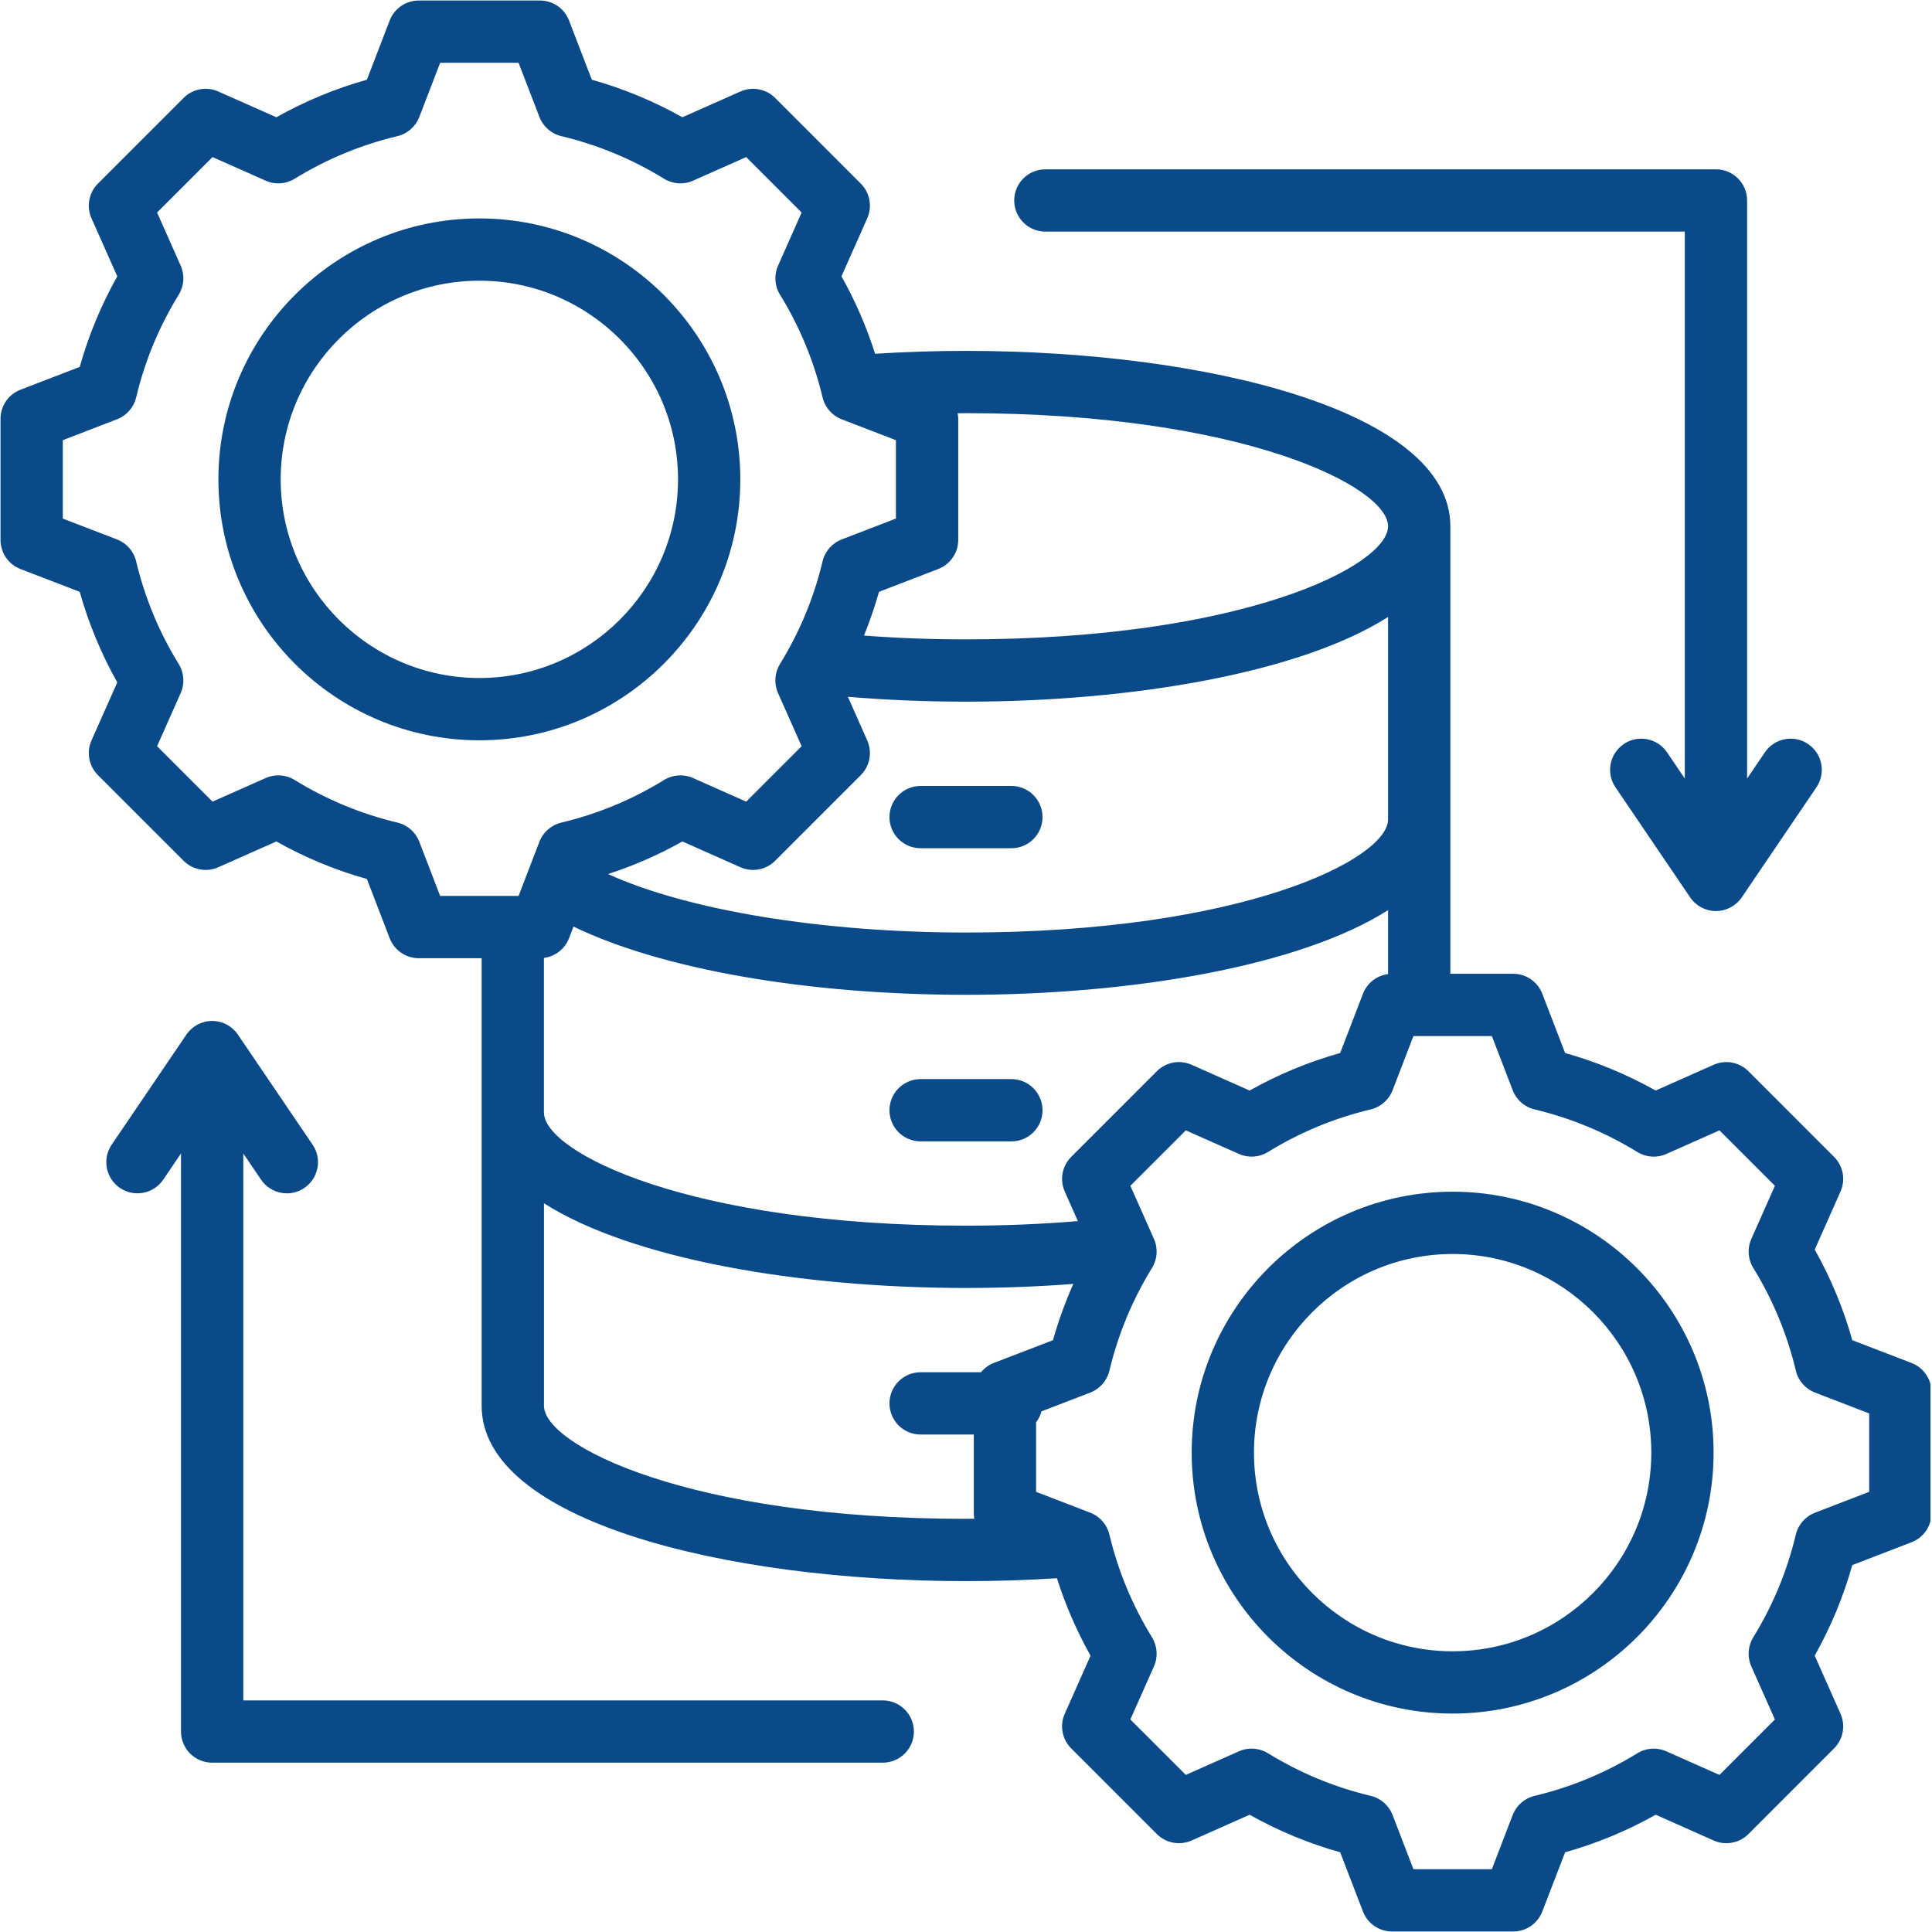 <svg xmlns="http://www.w3.org/2000/svg" xmlns:xlink="http://www.w3.org/1999/xlink" width="300" viewBox="0 0 224.88 225" height="300" preserveAspectRatio="xMidYMid meet"><defs><clipPath id="2c4c47b365"><path d="M 0 0.059 L 224.762 0.059 L 224.762 224.938 L 0 224.938 Z M 0 0.059 " clip-rule="nonzero"></path></clipPath></defs><g clip-path="url(#2c4c47b365)"><path fill="#0a4a88" d="M 103.527 95.16 C 103.527 93.156 105.152 91.531 107.156 91.531 L 117.727 91.531 C 119.73 91.531 121.352 93.156 121.352 95.16 C 121.352 97.164 119.73 98.785 117.727 98.785 L 107.156 98.785 C 105.152 98.785 103.527 97.164 103.527 95.16 Z M 107.156 132.926 L 117.727 132.926 C 119.73 132.926 121.352 131.301 121.352 129.301 C 121.352 127.297 119.73 125.672 117.727 125.672 L 107.156 125.672 C 105.152 125.672 103.527 127.297 103.527 129.301 C 103.527 131.301 105.152 132.926 107.156 132.926 Z M 224.879 162.117 L 224.879 176.23 C 224.879 177.73 223.957 179.074 222.555 179.613 L 215.656 182.27 C 214.621 185.949 213.156 189.48 211.281 192.816 L 214.285 199.582 C 214.895 200.953 214.598 202.555 213.535 203.617 L 203.559 213.598 C 202.496 214.656 200.891 214.957 199.52 214.348 L 192.762 211.344 C 189.422 213.219 185.891 214.684 182.211 215.719 L 179.555 222.617 C 179.016 224.016 177.672 224.941 176.168 224.941 L 162.059 224.941 C 160.555 224.941 159.211 224.016 158.672 222.617 L 156.016 215.715 C 152.34 214.684 148.805 213.219 145.469 211.344 L 138.707 214.348 C 137.336 214.953 135.73 214.656 134.672 213.598 L 124.691 203.617 C 123.629 202.555 123.332 200.953 123.941 199.582 L 126.945 192.82 C 125.332 189.949 124.023 186.93 123.031 183.801 C 119.555 184.02 116.008 184.137 112.441 184.137 C 84.41 184.137 56.031 177.117 56.031 163.711 L 56.031 111.594 L 48.711 111.594 C 47.211 111.594 45.863 110.668 45.324 109.27 L 42.668 102.367 C 38.992 101.336 35.461 99.871 32.125 97.996 L 25.359 101 C 23.988 101.609 22.383 101.309 21.324 100.25 L 11.344 90.27 C 10.285 89.211 9.984 87.605 10.594 86.234 L 13.598 79.473 C 11.723 76.137 10.258 72.602 9.223 68.922 L 2.324 66.27 C 0.926 65.73 0 64.383 0 62.883 L 0 48.77 C 0 47.27 0.926 45.926 2.324 45.387 L 9.227 42.73 C 10.258 39.055 11.723 35.52 13.598 32.184 L 10.594 25.422 C 9.984 24.051 10.285 22.445 11.344 21.383 L 21.324 11.402 C 22.383 10.344 23.988 10.043 25.359 10.656 L 32.125 13.656 C 35.461 11.785 38.992 10.316 42.668 9.285 L 45.324 2.383 C 45.863 0.984 47.211 0.059 48.711 0.059 L 62.824 0.059 C 64.324 0.059 65.668 0.984 66.207 2.383 L 68.863 9.285 C 72.539 10.316 76.074 11.785 79.41 13.656 L 86.172 10.656 C 87.543 10.047 89.148 10.344 90.211 11.402 L 100.188 21.383 C 101.25 22.445 101.547 24.047 100.938 25.422 L 97.938 32.18 C 99.551 35.051 100.859 38.07 101.852 41.199 C 105.324 40.98 108.871 40.863 112.441 40.863 C 140.469 40.863 168.848 47.883 168.848 61.289 L 168.848 113.406 L 176.168 113.406 C 177.672 113.406 179.016 114.332 179.555 115.73 L 182.211 122.633 C 185.887 123.664 189.418 125.129 192.758 127.004 L 199.52 124 C 200.891 123.395 202.496 123.691 203.559 124.75 L 213.535 134.73 C 214.598 135.793 214.895 137.395 214.285 138.766 L 211.285 145.527 C 213.16 148.863 214.625 152.398 215.656 156.078 L 222.555 158.73 C 223.957 159.27 224.879 160.617 224.879 162.117 Z M 100.188 90.27 L 90.211 100.25 C 89.148 101.309 87.543 101.609 86.172 101 L 79.414 97.996 C 76.652 99.547 73.754 100.816 70.75 101.793 C 79.984 105.992 95.609 108.602 112.441 108.602 C 144.711 108.602 161.594 100.027 161.594 95.43 L 161.594 71.852 C 151.379 78.359 131.828 81.715 112.441 81.715 C 107.766 81.715 103.156 81.523 98.684 81.148 L 100.938 86.234 C 101.547 87.605 101.25 89.211 100.188 90.27 Z M 112.441 48.117 C 112.117 48.117 111.793 48.125 111.469 48.129 C 111.508 48.34 111.535 48.551 111.535 48.77 L 111.535 62.883 C 111.535 64.383 110.609 65.727 109.211 66.266 L 102.309 68.922 C 101.82 70.656 101.234 72.355 100.559 74.02 C 104.434 74.312 108.41 74.461 112.441 74.461 C 144.711 74.461 161.594 65.887 161.594 61.289 C 161.594 56.691 144.711 48.117 112.441 48.117 Z M 51.199 104.34 L 60.332 104.34 L 62.762 98.023 C 63.191 96.91 64.145 96.078 65.309 95.801 C 69.539 94.793 73.566 93.125 77.277 90.836 C 78.297 90.211 79.562 90.125 80.652 90.609 L 86.84 93.359 L 93.297 86.902 L 90.547 80.711 C 90.062 79.617 90.148 78.355 90.773 77.336 C 93.062 73.625 94.73 69.598 95.738 65.371 C 96.012 64.207 96.848 63.254 97.961 62.824 L 104.277 60.391 L 104.277 51.262 L 97.965 48.832 C 96.848 48.402 96.016 47.449 95.738 46.285 C 94.73 42.055 93.062 38.027 90.777 34.312 C 90.148 33.297 90.066 32.035 90.551 30.941 L 93.297 24.75 L 86.84 18.293 L 80.648 21.043 C 79.559 21.531 78.297 21.445 77.277 20.816 C 73.562 18.531 69.539 16.863 65.309 15.855 C 64.145 15.578 63.195 14.746 62.766 13.629 L 60.332 7.312 L 51.199 7.312 L 48.77 13.629 C 48.34 14.746 47.387 15.578 46.223 15.855 C 41.996 16.863 37.969 18.531 34.258 20.816 C 33.238 21.445 31.977 21.531 30.883 21.043 L 24.691 18.293 L 18.234 24.75 L 20.984 30.941 C 21.469 32.035 21.383 33.297 20.758 34.316 C 18.469 38.027 16.801 42.055 15.797 46.285 C 15.52 47.449 14.688 48.398 13.57 48.828 L 7.254 51.262 L 7.254 60.395 L 13.57 62.824 C 14.684 63.254 15.516 64.203 15.793 65.367 C 16.801 69.602 18.469 73.629 20.758 77.34 C 21.383 78.359 21.469 79.621 20.984 80.715 L 18.234 86.902 L 24.691 93.359 L 30.883 90.609 C 31.973 90.125 33.238 90.207 34.254 90.836 C 37.969 93.121 41.996 94.793 46.223 95.797 C 47.387 96.074 48.34 96.906 48.77 98.023 Z M 63.289 129.57 C 63.289 134.168 80.168 142.742 112.441 142.742 C 116.875 142.742 121.238 142.562 125.469 142.211 L 123.941 138.766 C 123.332 137.395 123.629 135.793 124.691 134.73 L 134.668 124.75 C 135.73 123.691 137.336 123.391 138.707 124 L 145.469 127.004 C 148.805 125.129 152.34 123.664 156.016 122.633 L 158.672 115.73 C 159.156 114.477 160.285 113.609 161.594 113.441 L 161.594 105.992 C 151.379 112.5 131.828 115.855 112.441 115.855 C 93.879 115.855 76.973 112.867 66.73 107.91 L 66.207 109.27 C 65.727 110.523 64.594 111.387 63.285 111.559 L 63.285 129.57 Z M 112.441 176.883 C 112.766 176.883 113.086 176.875 113.41 176.871 C 113.371 176.66 113.348 176.449 113.348 176.23 L 113.348 167.066 L 107.156 167.066 C 105.152 167.066 103.527 165.441 103.527 163.438 C 103.527 161.434 105.152 159.812 107.156 159.812 L 114.188 159.812 C 114.574 159.34 115.074 158.961 115.672 158.73 L 122.57 156.078 C 123.199 153.836 123.992 151.652 124.938 149.527 C 120.859 149.836 116.68 149.996 112.441 149.996 C 93.051 149.996 73.504 146.637 63.289 140.133 L 63.289 163.711 C 63.289 168.305 80.168 176.883 112.441 176.883 Z M 217.625 164.609 L 211.312 162.176 C 210.195 161.746 209.363 160.797 209.086 159.633 C 208.078 155.402 206.41 151.375 204.125 147.66 C 203.496 146.645 203.41 145.379 203.898 144.289 L 206.645 138.098 L 200.188 131.641 L 193.996 134.391 C 192.906 134.879 191.645 134.793 190.625 134.164 C 186.91 131.879 182.883 130.211 178.656 129.203 C 177.492 128.926 176.539 128.094 176.113 126.977 L 173.68 120.66 L 164.547 120.66 L 162.117 126.977 C 161.688 128.094 160.734 128.926 159.57 129.203 C 155.344 130.207 151.316 131.879 147.602 134.164 C 146.586 134.793 145.32 134.875 144.23 134.391 L 138.039 131.641 L 131.582 138.098 L 134.332 144.289 C 134.816 145.383 134.73 146.645 134.105 147.66 C 131.816 151.375 130.148 155.402 129.141 159.629 C 128.867 160.793 128.035 161.746 126.918 162.176 L 121.23 164.367 C 121.105 164.836 120.891 165.27 120.602 165.645 L 120.602 173.738 L 126.914 176.168 C 128.031 176.598 128.863 177.551 129.141 178.715 C 130.148 182.945 131.816 186.973 134.105 190.684 C 134.73 191.703 134.816 192.965 134.332 194.059 L 131.582 200.246 L 138.039 206.703 L 144.23 203.953 C 145.324 203.469 146.586 203.555 147.605 204.18 C 151.316 206.469 155.344 208.137 159.57 209.145 C 160.734 209.418 161.688 210.254 162.117 211.367 L 164.547 217.688 L 173.68 217.688 L 176.109 211.371 C 176.539 210.254 177.492 209.422 178.656 209.145 C 182.887 208.141 186.914 206.469 190.625 204.184 C 191.645 203.555 192.906 203.473 194 203.957 L 200.188 206.707 L 206.645 200.25 L 203.895 194.059 C 203.41 192.965 203.496 191.703 204.121 190.684 C 206.406 186.973 208.078 182.945 209.082 178.715 C 209.359 177.555 210.191 176.602 211.309 176.172 L 217.625 173.738 Z M 199.504 169.172 C 199.504 185.93 185.871 199.562 169.113 199.562 C 152.355 199.562 138.723 185.93 138.723 169.172 C 138.723 152.418 152.355 138.785 169.113 138.785 C 185.871 138.785 199.504 152.418 199.504 169.172 Z M 192.25 169.172 C 192.25 156.414 181.871 146.039 169.113 146.039 C 156.355 146.039 145.977 156.414 145.977 169.172 C 145.977 181.93 156.355 192.309 169.113 192.309 C 181.871 192.309 192.25 181.93 192.25 169.172 Z M 55.766 86.215 C 39.008 86.215 25.375 72.582 25.375 55.828 C 25.375 39.07 39.008 25.438 55.766 25.438 C 72.523 25.438 86.156 39.07 86.156 55.828 C 86.156 72.582 72.523 86.215 55.766 86.215 Z M 78.902 55.828 C 78.902 43.07 68.523 32.691 55.766 32.691 C 43.008 32.691 32.629 43.07 32.629 55.828 C 32.629 68.586 43.008 78.961 55.766 78.961 C 68.523 78.961 78.902 68.586 78.902 55.828 Z M 121.684 26.973 L 196.152 26.973 L 196.152 90.668 L 194.082 87.617 C 192.957 85.957 190.699 85.527 189.043 86.652 C 187.387 87.777 186.953 90.031 188.078 91.688 L 196.777 104.512 C 197.453 105.504 198.578 106.102 199.781 106.102 C 200.98 106.102 202.105 105.504 202.781 104.512 L 211.48 91.688 C 212.605 90.031 212.172 87.777 210.516 86.652 C 208.859 85.527 206.602 85.957 205.477 87.617 L 203.406 90.668 L 203.406 23.344 C 203.406 21.34 201.785 19.719 199.781 19.719 L 121.684 19.719 C 119.68 19.719 118.055 21.34 118.055 23.344 C 118.055 25.348 119.68 26.973 121.684 26.973 Z M 102.746 198.027 L 28.273 198.027 L 28.273 134.332 L 30.344 137.383 C 31.047 138.418 32.188 138.977 33.348 138.977 C 34.051 138.977 34.758 138.773 35.383 138.348 C 37.039 137.223 37.473 134.969 36.348 133.312 L 27.648 120.492 C 26.973 119.496 25.848 118.898 24.648 118.898 C 23.445 118.898 22.32 119.496 21.645 120.492 L 12.945 133.312 C 11.82 134.969 12.254 137.223 13.91 138.348 C 15.566 139.473 17.824 139.043 18.949 137.383 L 21.02 134.332 L 21.02 201.656 C 21.02 203.66 22.645 205.281 24.645 205.281 L 102.742 205.281 C 104.746 205.281 106.371 203.66 106.371 201.656 C 106.371 199.652 104.746 198.027 102.746 198.027 Z M 102.746 198.027 " fill-opacity="1" fill-rule="nonzero"></path></g></svg>